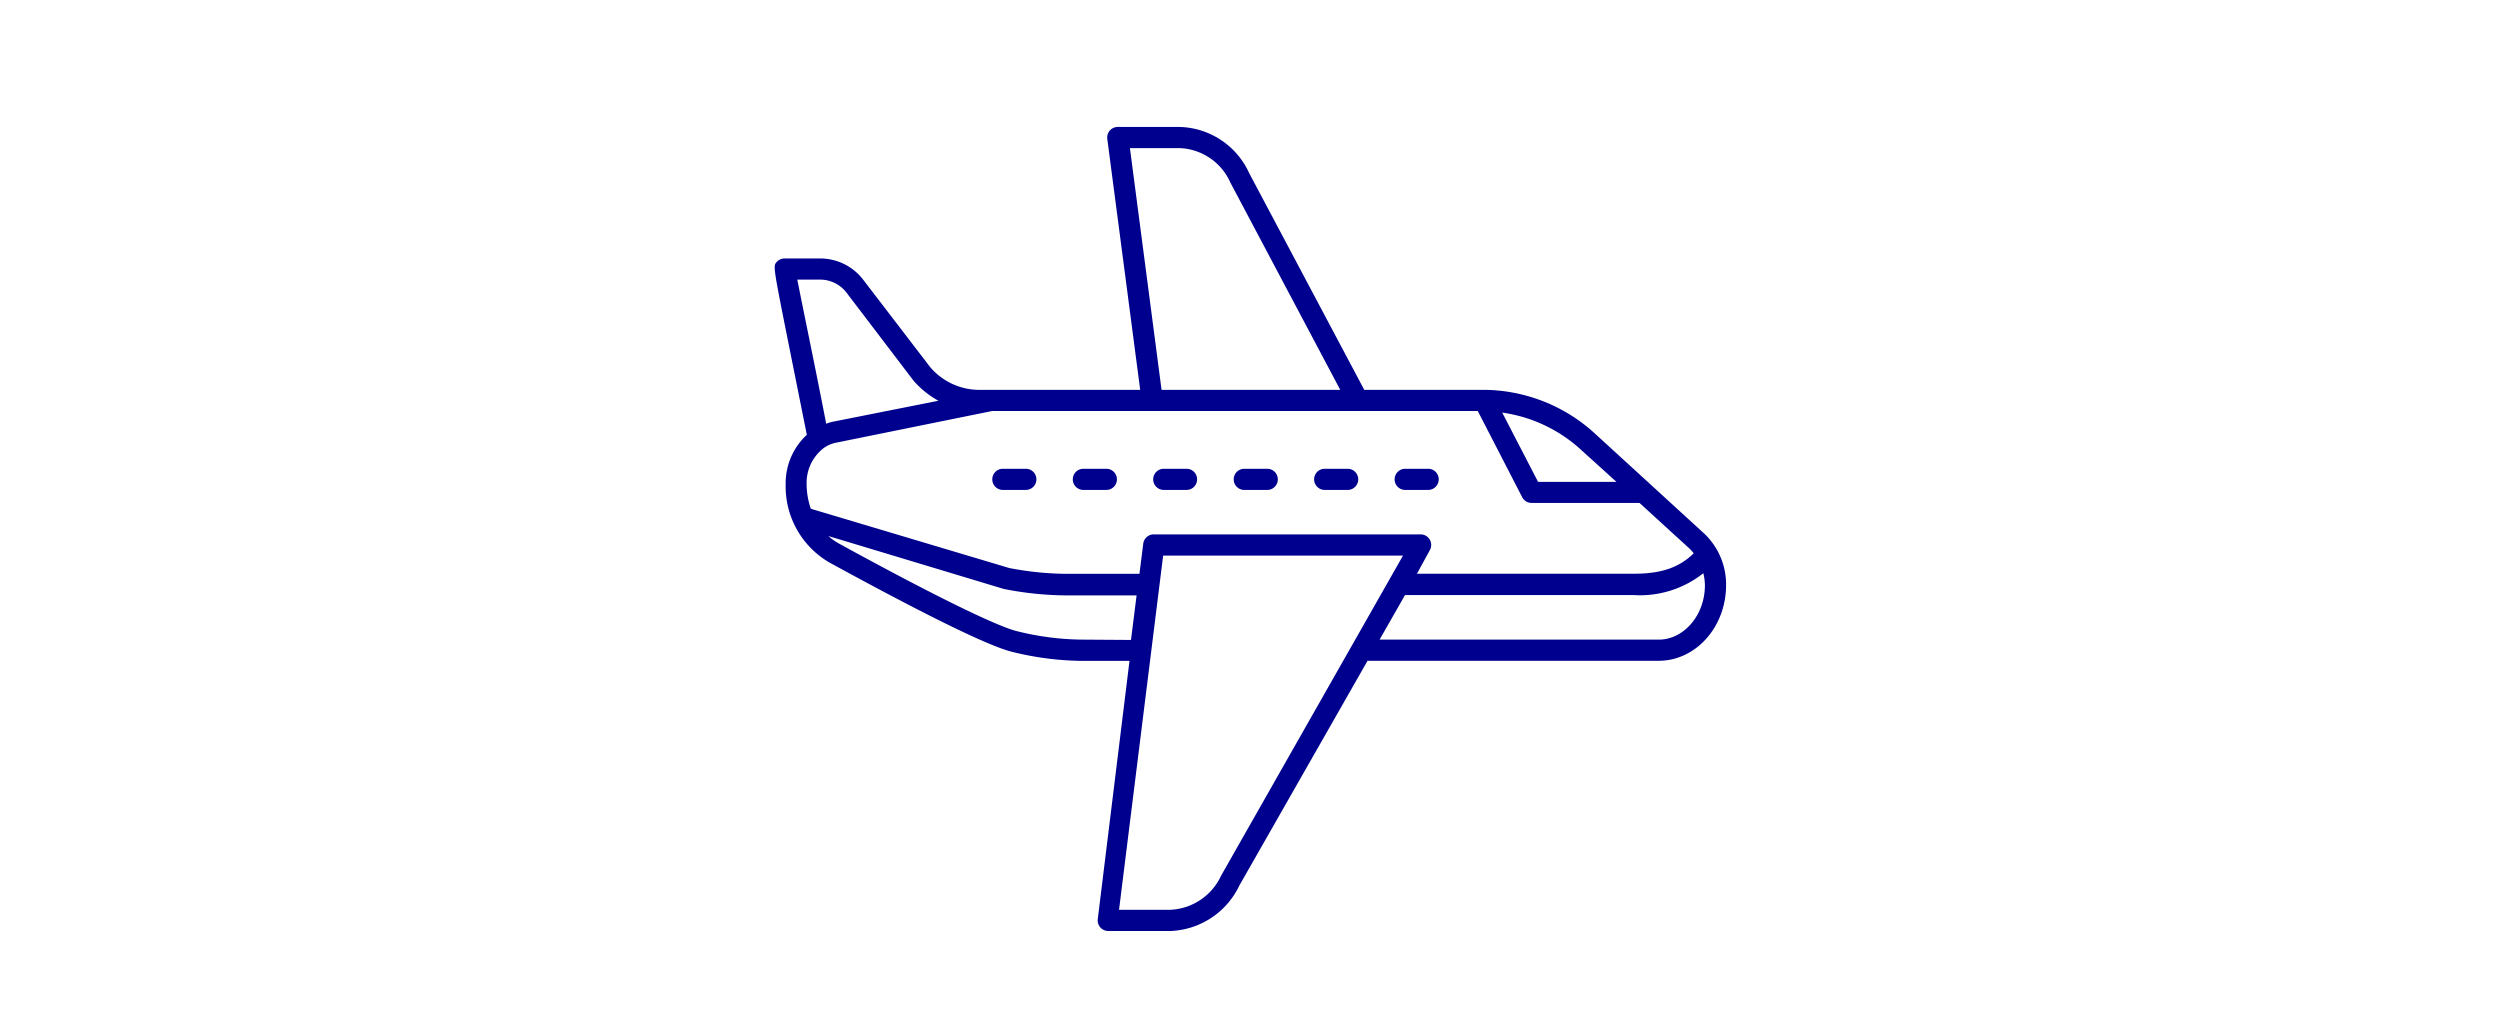 <svg id="8acbabda-041b-4209-97dd-27d6c9786490" data-name="svg" xmlns="http://www.w3.org/2000/svg" viewBox="0 0 96 96" height="39" widht="39"><title>axa_icon_96_pc_2px</title><path fill="#00008f"   d="M90.93,50.43,80.71,41.08a15.67,15.67,0,0,0-10.55-4.23H58.8L47.92,16.36A7.43,7.43,0,0,0,41.35,12H35.51a1,1,0,0,0-1,1.13l3.11,23.72H22.35a6.11,6.11,0,0,1-4.59-2.16L11.5,26.52a5.14,5.14,0,0,0-4.06-2.09H4a1,1,0,0,0-.77.37c-.31.38-.31.38,1.39,8.87l1.49,7.43a6.23,6.23,0,0,0-2,4.66,8.31,8.31,0,0,0,4.1,7.39c6.32,3.46,14.44,7.74,17.25,8.45a28.26,28.26,0,0,0,7,.87h4.15l-3,24.41a1,1,0,0,0,1,1.12h5.91A7.53,7.53,0,0,0,47,83.69L59.11,62.46H86.63c3.51,0,6.37-3.2,6.37-7.14A6.62,6.62,0,0,0,90.93,50.43Zm-8.29-4.88H75.23L71.84,39a13.88,13.88,0,0,1,7.52,3.58ZM36.65,14h4.7a5.47,5.47,0,0,1,4.8,3.27L56.53,36.85H39.64ZM5.21,26.43H7.44a3.15,3.15,0,0,1,2.48,1.31L16.21,36a8.68,8.68,0,0,0,2.34,1.88l-10.07,2a4.85,4.85,0,0,0-.54.17C7,35.16,5.71,29,5.21,26.43ZM7.75,42.32h0a3,3,0,0,1,1.1-.47l14.78-3H69.53L73.73,47a1,1,0,0,0,.89.54h10.2l4.76,4.35a4,4,0,0,1,.36.41c-1.39,1.36-3.08,1.93-5.65,1.93H63.78L65,52a1,1,0,0,0-.87-1.49H38.91a1,1,0,0,0-1,.88l-.36,2.85H30.89a29.2,29.2,0,0,1-5.65-.55L6.49,48.09a7.09,7.09,0,0,1-.4-2.34A4.14,4.14,0,0,1,7.75,42.32ZM32.39,60.46a26.24,26.24,0,0,1-6.46-.81c-2-.51-8.12-3.52-16.78-8.27a5.21,5.21,0,0,1-1-.71l16.58,5a31.1,31.1,0,0,0,6.13.61h6.42l-.53,4.21ZM45.28,82.75A5.57,5.57,0,0,1,40.39,86H35.62l4.17-33.48H62.46ZM86.63,60.46H60.25l2.4-4.21H84.29a9.62,9.62,0,0,0,6.56-2.07A5,5,0,0,1,91,55.32C91,58.16,89,60.46,86.63,60.46Z"/><path fill="#00008f"   d="M24.64,46.31h2.17a1,1,0,1,0,0-2H24.64a1,1,0,1,0,0,2Z"/><path fill="#00008f"   d="M32.25,46.31h2.17a1,1,0,1,0,0-2H32.25a1,1,0,1,0,0,2Z"/><path fill="#00008f"   d="M39.85,46.31H42a1,1,0,0,0,0-2H39.85a1,1,0,0,0,0,2Z"/><path fill="#00008f"   d="M47.46,46.31h2.17a1,1,0,0,0,0-2H47.46a1,1,0,0,0,0,2Z"/><path fill="#00008f"   d="M55.06,46.31h2.17a1,1,0,0,0,0-2H55.06a1,1,0,0,0,0,2Z"/><path fill="#00008f"   d="M62.67,46.31h2.17a1,1,0,0,0,0-2H62.67a1,1,0,0,0,0,2Z"/></svg>
